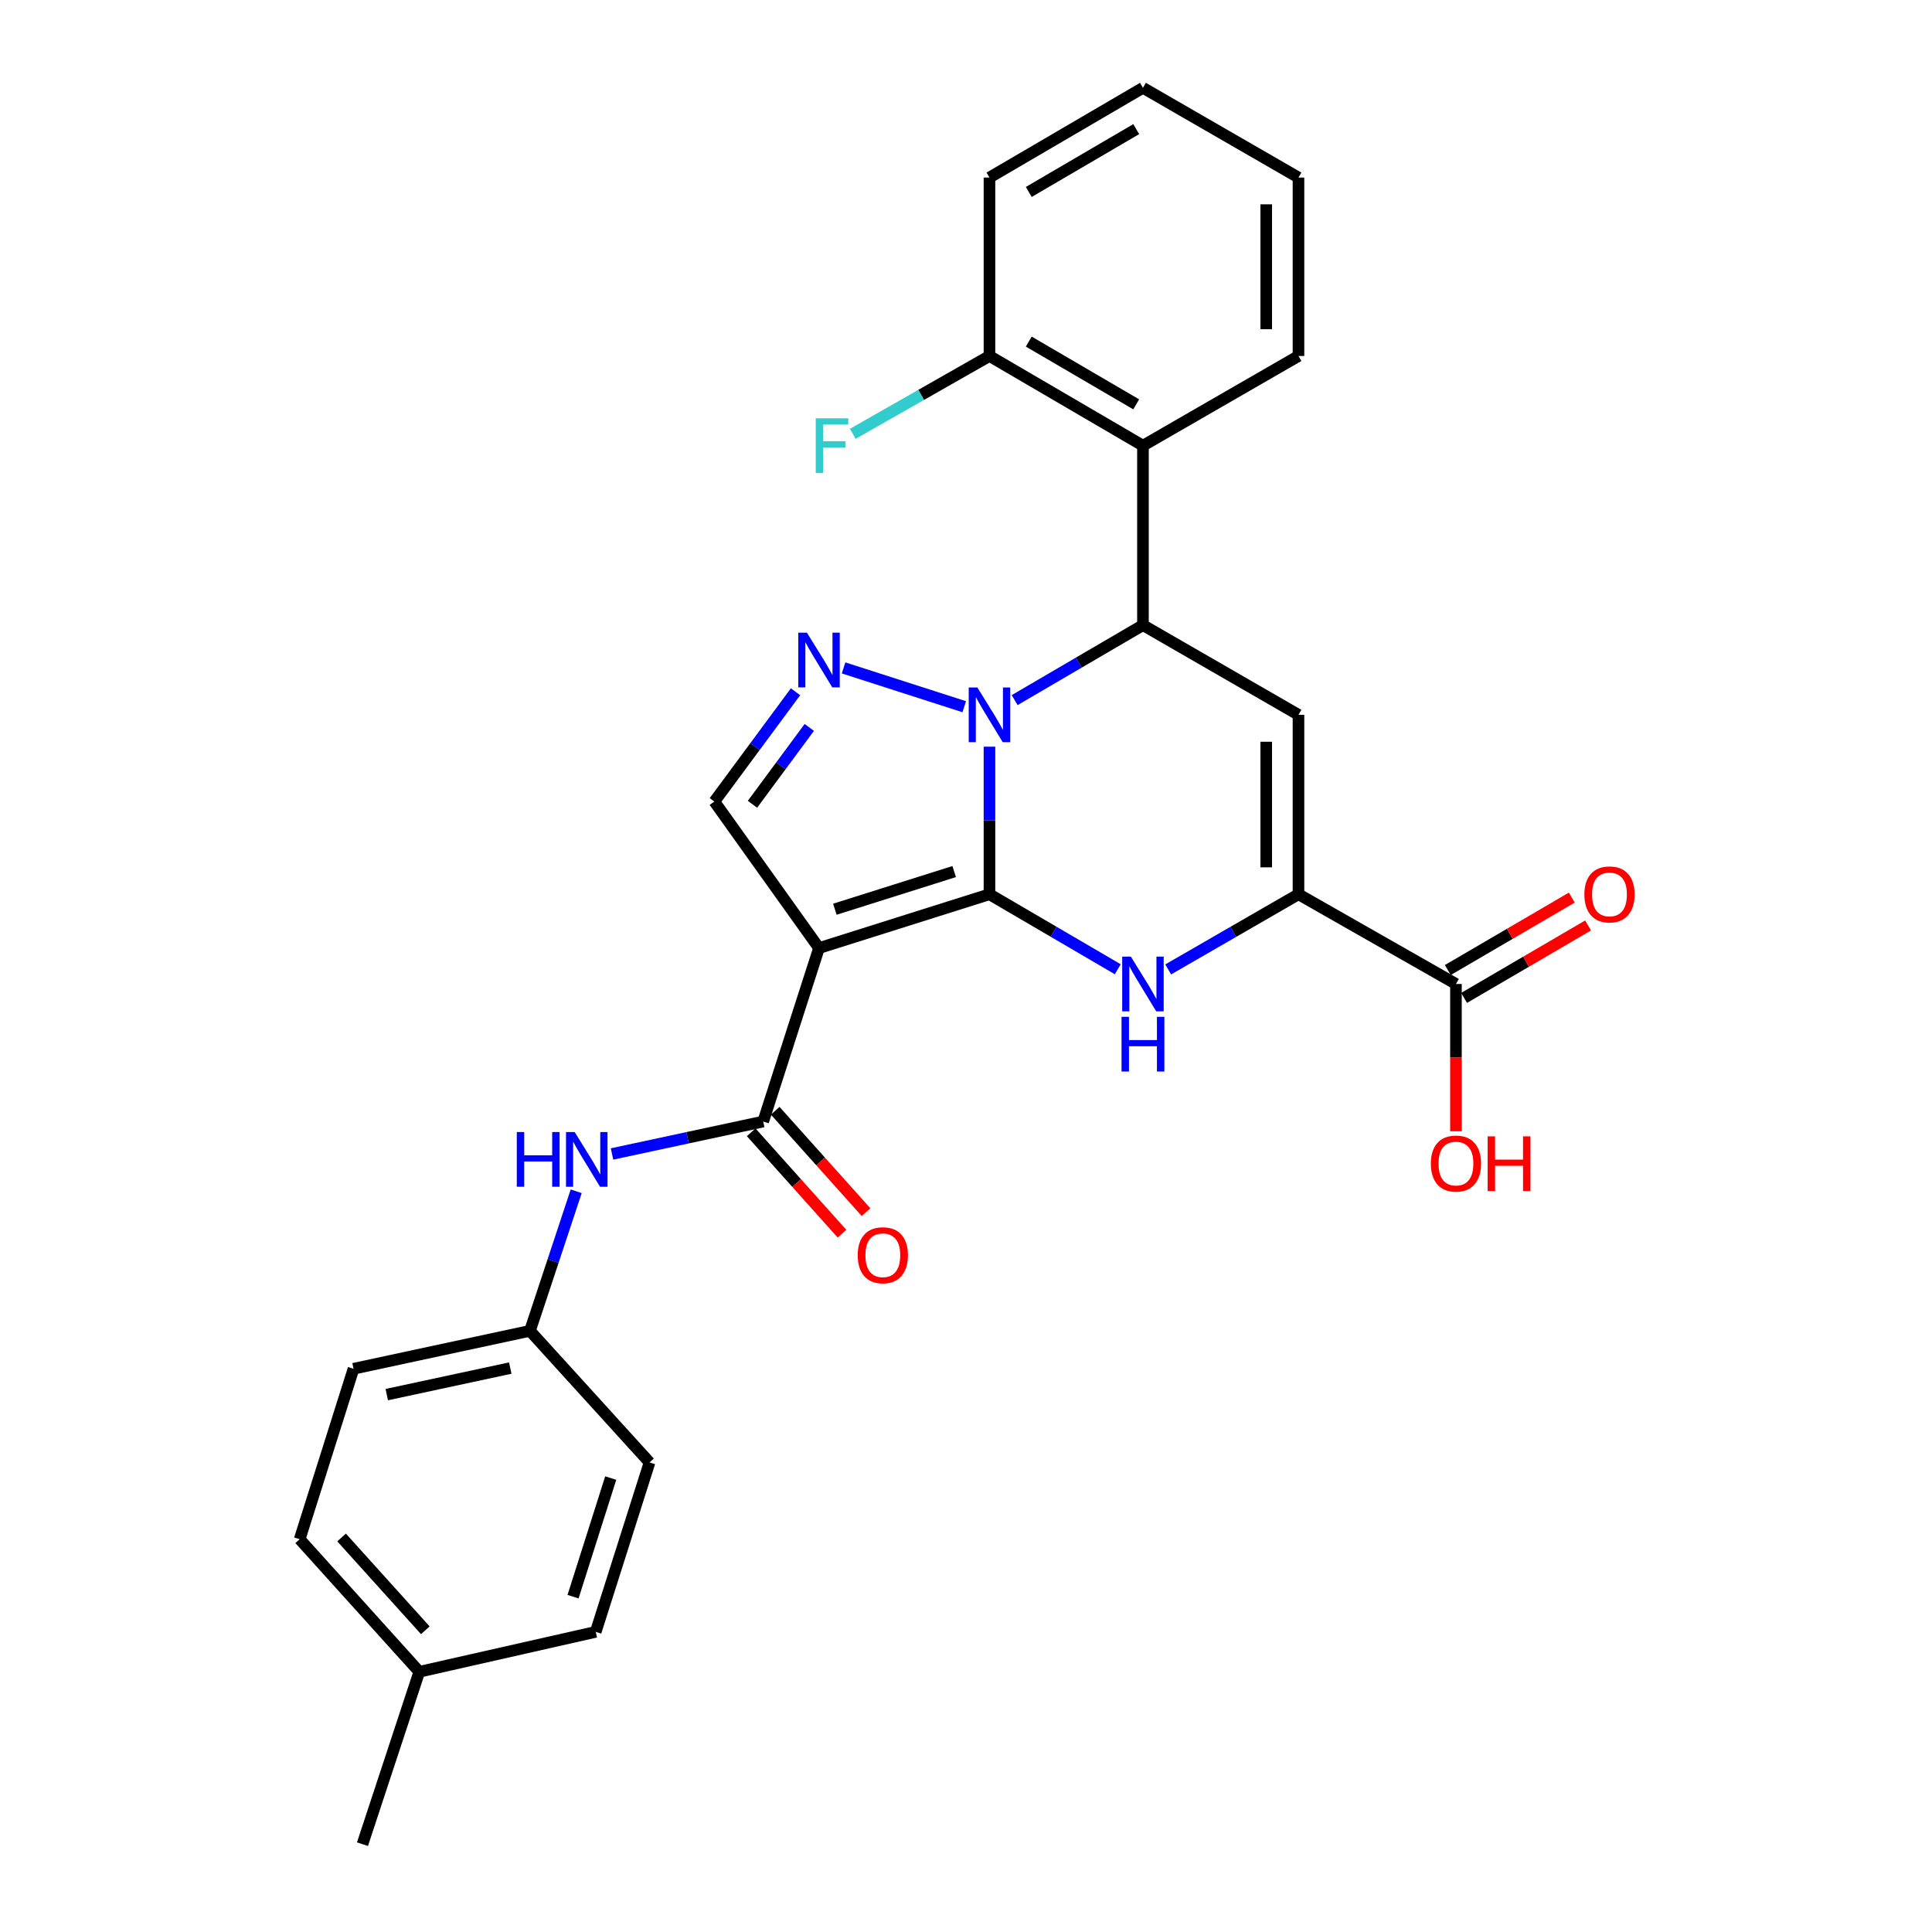 <?xml version='1.0' encoding='iso-8859-1'?>
<svg version='1.1' baseProfile='full'
              xmlns='http://www.w3.org/2000/svg'
                      xmlns:rdkit='http://www.rdkit.org/xml'
                      xmlns:xlink='http://www.w3.org/1999/xlink'
                  xml:space='preserve'
width='1000px' height='1000px' viewBox='0 0 1000 1000'>
<!-- END OF HEADER -->
<rect style='opacity:1.0;fill:#FFFFFF;stroke:none' width='1000' height='1000' x='0' y='0'> </rect>
<path class='bond-0' d='M 512.147,462.867 L 512.147,424.672' style='fill:none;fill-rule:evenodd;stroke:#000000;stroke-width:6px;stroke-linecap:butt;stroke-linejoin:miter;stroke-opacity:1' />
<path class='bond-0' d='M 512.147,424.672 L 512.147,386.478' style='fill:none;fill-rule:evenodd;stroke:#0000FF;stroke-width:6px;stroke-linecap:butt;stroke-linejoin:miter;stroke-opacity:1' />
<path class='bond-1' d='M 512.147,462.867 L 423.916,490.721' style='fill:none;fill-rule:evenodd;stroke:#000000;stroke-width:6px;stroke-linecap:butt;stroke-linejoin:miter;stroke-opacity:1' />
<path class='bond-1' d='M 493.884,451.118 L 432.123,470.616' style='fill:none;fill-rule:evenodd;stroke:#000000;stroke-width:6px;stroke-linecap:butt;stroke-linejoin:miter;stroke-opacity:1' />
<path class='bond-2' d='M 512.147,462.867 L 545.349,482.275' style='fill:none;fill-rule:evenodd;stroke:#000000;stroke-width:6px;stroke-linecap:butt;stroke-linejoin:miter;stroke-opacity:1' />
<path class='bond-2' d='M 545.349,482.275 L 578.551,501.684' style='fill:none;fill-rule:evenodd;stroke:#0000FF;stroke-width:6px;stroke-linecap:butt;stroke-linejoin:miter;stroke-opacity:1' />
<path class='bond-3' d='M 525.188,362.375 L 558.39,342.97' style='fill:none;fill-rule:evenodd;stroke:#0000FF;stroke-width:6px;stroke-linecap:butt;stroke-linejoin:miter;stroke-opacity:1' />
<path class='bond-3' d='M 558.39,342.97 L 591.592,323.565' style='fill:none;fill-rule:evenodd;stroke:#000000;stroke-width:6px;stroke-linecap:butt;stroke-linejoin:miter;stroke-opacity:1' />
<path class='bond-4' d='M 499.09,365.797 L 436.63,345.71' style='fill:none;fill-rule:evenodd;stroke:#0000FF;stroke-width:6px;stroke-linecap:butt;stroke-linejoin:miter;stroke-opacity:1' />
<path class='bond-7' d='M 423.916,490.721 L 395.031,580.502' style='fill:none;fill-rule:evenodd;stroke:#000000;stroke-width:6px;stroke-linecap:butt;stroke-linejoin:miter;stroke-opacity:1' />
<path class='bond-8' d='M 423.916,490.721 L 369.747,414.886' style='fill:none;fill-rule:evenodd;stroke:#000000;stroke-width:6px;stroke-linecap:butt;stroke-linejoin:miter;stroke-opacity:1' />
<path class='bond-6' d='M 604.655,501.771 L 638.374,482.319' style='fill:none;fill-rule:evenodd;stroke:#0000FF;stroke-width:6px;stroke-linecap:butt;stroke-linejoin:miter;stroke-opacity:1' />
<path class='bond-6' d='M 638.374,482.319 L 672.094,462.867' style='fill:none;fill-rule:evenodd;stroke:#000000;stroke-width:6px;stroke-linecap:butt;stroke-linejoin:miter;stroke-opacity:1' />
<path class='bond-9' d='M 591.592,323.565 L 591.592,230.676' style='fill:none;fill-rule:evenodd;stroke:#000000;stroke-width:6px;stroke-linecap:butt;stroke-linejoin:miter;stroke-opacity:1' />
<path class='bond-29' d='M 591.592,323.565 L 672.094,369.996' style='fill:none;fill-rule:evenodd;stroke:#000000;stroke-width:6px;stroke-linecap:butt;stroke-linejoin:miter;stroke-opacity:1' />
<path class='bond-28' d='M 411.762,358.06 L 390.755,386.473' style='fill:none;fill-rule:evenodd;stroke:#0000FF;stroke-width:6px;stroke-linecap:butt;stroke-linejoin:miter;stroke-opacity:1' />
<path class='bond-28' d='M 390.755,386.473 L 369.747,414.886' style='fill:none;fill-rule:evenodd;stroke:#000000;stroke-width:6px;stroke-linecap:butt;stroke-linejoin:miter;stroke-opacity:1' />
<path class='bond-28' d='M 418.89,376.513 L 404.184,396.402' style='fill:none;fill-rule:evenodd;stroke:#0000FF;stroke-width:6px;stroke-linecap:butt;stroke-linejoin:miter;stroke-opacity:1' />
<path class='bond-28' d='M 404.184,396.402 L 389.479,416.292' style='fill:none;fill-rule:evenodd;stroke:#000000;stroke-width:6px;stroke-linecap:butt;stroke-linejoin:miter;stroke-opacity:1' />
<path class='bond-5' d='M 672.094,369.996 L 672.094,462.867' style='fill:none;fill-rule:evenodd;stroke:#000000;stroke-width:6px;stroke-linecap:butt;stroke-linejoin:miter;stroke-opacity:1' />
<path class='bond-5' d='M 655.392,383.927 L 655.392,448.936' style='fill:none;fill-rule:evenodd;stroke:#000000;stroke-width:6px;stroke-linecap:butt;stroke-linejoin:miter;stroke-opacity:1' />
<path class='bond-10' d='M 672.094,462.867 L 753.598,509.307' style='fill:none;fill-rule:evenodd;stroke:#000000;stroke-width:6px;stroke-linecap:butt;stroke-linejoin:miter;stroke-opacity:1' />
<path class='bond-11' d='M 395.031,580.502 L 355.908,588.898' style='fill:none;fill-rule:evenodd;stroke:#000000;stroke-width:6px;stroke-linecap:butt;stroke-linejoin:miter;stroke-opacity:1' />
<path class='bond-11' d='M 355.908,588.898 L 316.785,597.293' style='fill:none;fill-rule:evenodd;stroke:#0000FF;stroke-width:6px;stroke-linecap:butt;stroke-linejoin:miter;stroke-opacity:1' />
<path class='bond-13' d='M 388.811,586.074 L 412.317,612.317' style='fill:none;fill-rule:evenodd;stroke:#000000;stroke-width:6px;stroke-linecap:butt;stroke-linejoin:miter;stroke-opacity:1' />
<path class='bond-13' d='M 412.317,612.317 L 435.823,638.56' style='fill:none;fill-rule:evenodd;stroke:#FF0000;stroke-width:6px;stroke-linecap:butt;stroke-linejoin:miter;stroke-opacity:1' />
<path class='bond-13' d='M 401.252,574.93 L 424.758,601.174' style='fill:none;fill-rule:evenodd;stroke:#000000;stroke-width:6px;stroke-linecap:butt;stroke-linejoin:miter;stroke-opacity:1' />
<path class='bond-13' d='M 424.758,601.174 L 448.264,627.417' style='fill:none;fill-rule:evenodd;stroke:#FF0000;stroke-width:6px;stroke-linecap:butt;stroke-linejoin:miter;stroke-opacity:1' />
<path class='bond-12' d='M 591.592,230.676 L 512.147,184.264' style='fill:none;fill-rule:evenodd;stroke:#000000;stroke-width:6px;stroke-linecap:butt;stroke-linejoin:miter;stroke-opacity:1' />
<path class='bond-12' d='M 588.1,209.293 L 532.489,176.805' style='fill:none;fill-rule:evenodd;stroke:#000000;stroke-width:6px;stroke-linecap:butt;stroke-linejoin:miter;stroke-opacity:1' />
<path class='bond-21' d='M 591.592,230.676 L 672.094,184.264' style='fill:none;fill-rule:evenodd;stroke:#000000;stroke-width:6px;stroke-linecap:butt;stroke-linejoin:miter;stroke-opacity:1' />
<path class='bond-14' d='M 757.811,516.517 L 789.897,497.767' style='fill:none;fill-rule:evenodd;stroke:#000000;stroke-width:6px;stroke-linecap:butt;stroke-linejoin:miter;stroke-opacity:1' />
<path class='bond-14' d='M 789.897,497.767 L 821.982,479.018' style='fill:none;fill-rule:evenodd;stroke:#FF0000;stroke-width:6px;stroke-linecap:butt;stroke-linejoin:miter;stroke-opacity:1' />
<path class='bond-14' d='M 749.385,502.096 L 781.47,483.347' style='fill:none;fill-rule:evenodd;stroke:#000000;stroke-width:6px;stroke-linecap:butt;stroke-linejoin:miter;stroke-opacity:1' />
<path class='bond-14' d='M 781.47,483.347 L 813.556,464.598' style='fill:none;fill-rule:evenodd;stroke:#FF0000;stroke-width:6px;stroke-linecap:butt;stroke-linejoin:miter;stroke-opacity:1' />
<path class='bond-16' d='M 753.598,509.307 L 753.598,547.421' style='fill:none;fill-rule:evenodd;stroke:#000000;stroke-width:6px;stroke-linecap:butt;stroke-linejoin:miter;stroke-opacity:1' />
<path class='bond-16' d='M 753.598,547.421 L 753.598,585.535' style='fill:none;fill-rule:evenodd;stroke:#FF0000;stroke-width:6px;stroke-linecap:butt;stroke-linejoin:miter;stroke-opacity:1' />
<path class='bond-15' d='M 298.244,616.596 L 286.275,652.718' style='fill:none;fill-rule:evenodd;stroke:#0000FF;stroke-width:6px;stroke-linecap:butt;stroke-linejoin:miter;stroke-opacity:1' />
<path class='bond-15' d='M 286.275,652.718 L 274.306,688.84' style='fill:none;fill-rule:evenodd;stroke:#000000;stroke-width:6px;stroke-linecap:butt;stroke-linejoin:miter;stroke-opacity:1' />
<path class='bond-17' d='M 512.147,184.264 L 476.778,204.405' style='fill:none;fill-rule:evenodd;stroke:#000000;stroke-width:6px;stroke-linecap:butt;stroke-linejoin:miter;stroke-opacity:1' />
<path class='bond-17' d='M 476.778,204.405 L 441.408,224.546' style='fill:none;fill-rule:evenodd;stroke:#33CCCC;stroke-width:6px;stroke-linecap:butt;stroke-linejoin:miter;stroke-opacity:1' />
<path class='bond-24' d='M 512.147,184.264 L 512.147,91.904' style='fill:none;fill-rule:evenodd;stroke:#000000;stroke-width:6px;stroke-linecap:butt;stroke-linejoin:miter;stroke-opacity:1' />
<path class='bond-19' d='M 274.306,688.84 L 336.204,756.946' style='fill:none;fill-rule:evenodd;stroke:#000000;stroke-width:6px;stroke-linecap:butt;stroke-linejoin:miter;stroke-opacity:1' />
<path class='bond-20' d='M 274.306,688.84 L 182.985,708.465' style='fill:none;fill-rule:evenodd;stroke:#000000;stroke-width:6px;stroke-linecap:butt;stroke-linejoin:miter;stroke-opacity:1' />
<path class='bond-20' d='M 264.117,708.113 L 200.192,721.85' style='fill:none;fill-rule:evenodd;stroke:#000000;stroke-width:6px;stroke-linecap:butt;stroke-linejoin:miter;stroke-opacity:1' />
<path class='bond-18' d='M 217.029,865.312 L 155.112,796.696' style='fill:none;fill-rule:evenodd;stroke:#000000;stroke-width:6px;stroke-linecap:butt;stroke-linejoin:miter;stroke-opacity:1' />
<path class='bond-18' d='M 220.141,843.831 L 176.799,795.799' style='fill:none;fill-rule:evenodd;stroke:#000000;stroke-width:6px;stroke-linecap:butt;stroke-linejoin:miter;stroke-opacity:1' />
<path class='bond-25' d='M 217.029,865.312 L 187.615,954.545' style='fill:none;fill-rule:evenodd;stroke:#000000;stroke-width:6px;stroke-linecap:butt;stroke-linejoin:miter;stroke-opacity:1' />
<path class='bond-30' d='M 217.029,865.312 L 308.35,844.648' style='fill:none;fill-rule:evenodd;stroke:#000000;stroke-width:6px;stroke-linecap:butt;stroke-linejoin:miter;stroke-opacity:1' />
<path class='bond-22' d='M 336.204,756.946 L 308.35,844.648' style='fill:none;fill-rule:evenodd;stroke:#000000;stroke-width:6px;stroke-linecap:butt;stroke-linejoin:miter;stroke-opacity:1' />
<path class='bond-22' d='M 316.108,765.046 L 296.61,826.437' style='fill:none;fill-rule:evenodd;stroke:#000000;stroke-width:6px;stroke-linecap:butt;stroke-linejoin:miter;stroke-opacity:1' />
<path class='bond-23' d='M 182.985,708.465 L 155.112,796.696' style='fill:none;fill-rule:evenodd;stroke:#000000;stroke-width:6px;stroke-linecap:butt;stroke-linejoin:miter;stroke-opacity:1' />
<path class='bond-26' d='M 672.094,184.264 L 672.094,91.904' style='fill:none;fill-rule:evenodd;stroke:#000000;stroke-width:6px;stroke-linecap:butt;stroke-linejoin:miter;stroke-opacity:1' />
<path class='bond-26' d='M 655.392,170.41 L 655.392,105.758' style='fill:none;fill-rule:evenodd;stroke:#000000;stroke-width:6px;stroke-linecap:butt;stroke-linejoin:miter;stroke-opacity:1' />
<path class='bond-31' d='M 512.147,91.904 L 591.592,45.455' style='fill:none;fill-rule:evenodd;stroke:#000000;stroke-width:6px;stroke-linecap:butt;stroke-linejoin:miter;stroke-opacity:1' />
<path class='bond-31' d='M 532.494,99.355 L 588.105,66.84' style='fill:none;fill-rule:evenodd;stroke:#000000;stroke-width:6px;stroke-linecap:butt;stroke-linejoin:miter;stroke-opacity:1' />
<path class='bond-27' d='M 672.094,91.904 L 591.592,45.455' style='fill:none;fill-rule:evenodd;stroke:#000000;stroke-width:6px;stroke-linecap:butt;stroke-linejoin:miter;stroke-opacity:1' />
<path  class='atom-1' d='M 505.887 355.836
L 515.167 370.836
Q 516.087 372.316, 517.567 374.996
Q 519.047 377.676, 519.127 377.836
L 519.127 355.836
L 522.887 355.836
L 522.887 384.156
L 519.007 384.156
L 509.047 367.756
Q 507.887 365.836, 506.647 363.636
Q 505.447 361.436, 505.087 360.756
L 505.087 384.156
L 501.407 384.156
L 501.407 355.836
L 505.887 355.836
' fill='#0000FF'/>
<path  class='atom-3' d='M 585.332 495.147
L 594.612 510.147
Q 595.532 511.627, 597.012 514.307
Q 598.492 516.987, 598.572 517.147
L 598.572 495.147
L 602.332 495.147
L 602.332 523.467
L 598.452 523.467
L 588.492 507.067
Q 587.332 505.147, 586.092 502.947
Q 584.892 500.747, 584.532 500.067
L 584.532 523.467
L 580.852 523.467
L 580.852 495.147
L 585.332 495.147
' fill='#0000FF'/>
<path  class='atom-3' d='M 580.512 526.299
L 584.352 526.299
L 584.352 538.339
L 598.832 538.339
L 598.832 526.299
L 602.672 526.299
L 602.672 554.619
L 598.832 554.619
L 598.832 541.539
L 584.352 541.539
L 584.352 554.619
L 580.512 554.619
L 580.512 526.299
' fill='#0000FF'/>
<path  class='atom-5' d='M 417.656 327.462
L 426.936 342.462
Q 427.856 343.942, 429.336 346.622
Q 430.816 349.302, 430.896 349.462
L 430.896 327.462
L 434.656 327.462
L 434.656 355.782
L 430.776 355.782
L 420.816 339.382
Q 419.656 337.462, 418.416 335.262
Q 417.216 333.062, 416.856 332.382
L 416.856 355.782
L 413.176 355.782
L 413.176 327.462
L 417.656 327.462
' fill='#0000FF'/>
<path  class='atom-12' d='M 267.49 585.939
L 271.33 585.939
L 271.33 597.979
L 285.81 597.979
L 285.81 585.939
L 289.65 585.939
L 289.65 614.259
L 285.81 614.259
L 285.81 601.179
L 271.33 601.179
L 271.33 614.259
L 267.49 614.259
L 267.49 585.939
' fill='#0000FF'/>
<path  class='atom-12' d='M 297.45 585.939
L 306.73 600.939
Q 307.65 602.419, 309.13 605.099
Q 310.61 607.779, 310.69 607.939
L 310.69 585.939
L 314.45 585.939
L 314.45 614.259
L 310.57 614.259
L 300.61 597.859
Q 299.45 595.939, 298.21 593.739
Q 297.01 591.539, 296.65 590.859
L 296.65 614.259
L 292.97 614.259
L 292.97 585.939
L 297.45 585.939
' fill='#0000FF'/>
<path  class='atom-14' d='M 443.948 649.708
Q 443.948 642.908, 447.308 639.108
Q 450.668 635.308, 456.948 635.308
Q 463.228 635.308, 466.588 639.108
Q 469.948 642.908, 469.948 649.708
Q 469.948 656.588, 466.548 660.508
Q 463.148 664.388, 456.948 664.388
Q 450.708 664.388, 447.308 660.508
Q 443.948 656.628, 443.948 649.708
M 456.948 661.188
Q 461.268 661.188, 463.588 658.308
Q 465.948 655.388, 465.948 649.708
Q 465.948 644.148, 463.588 641.348
Q 461.268 638.508, 456.948 638.508
Q 452.628 638.508, 450.268 641.308
Q 447.948 644.108, 447.948 649.708
Q 447.948 655.428, 450.268 658.308
Q 452.628 661.188, 456.948 661.188
' fill='#FF0000'/>
<path  class='atom-15' d='M 820.07 462.947
Q 820.07 456.147, 823.43 452.347
Q 826.79 448.547, 833.07 448.547
Q 839.35 448.547, 842.71 452.347
Q 846.07 456.147, 846.07 462.947
Q 846.07 469.827, 842.67 473.747
Q 839.27 477.627, 833.07 477.627
Q 826.83 477.627, 823.43 473.747
Q 820.07 469.867, 820.07 462.947
M 833.07 474.427
Q 837.39 474.427, 839.71 471.547
Q 842.07 468.627, 842.07 462.947
Q 842.07 457.387, 839.71 454.587
Q 837.39 451.747, 833.07 451.747
Q 828.75 451.747, 826.39 454.547
Q 824.07 457.347, 824.07 462.947
Q 824.07 468.667, 826.39 471.547
Q 828.75 474.427, 833.07 474.427
' fill='#FF0000'/>
<path  class='atom-17' d='M 740.598 602.257
Q 740.598 595.457, 743.958 591.657
Q 747.318 587.857, 753.598 587.857
Q 759.878 587.857, 763.238 591.657
Q 766.598 595.457, 766.598 602.257
Q 766.598 609.137, 763.198 613.057
Q 759.798 616.937, 753.598 616.937
Q 747.358 616.937, 743.958 613.057
Q 740.598 609.177, 740.598 602.257
M 753.598 613.737
Q 757.918 613.737, 760.238 610.857
Q 762.598 607.937, 762.598 602.257
Q 762.598 596.697, 760.238 593.897
Q 757.918 591.057, 753.598 591.057
Q 749.278 591.057, 746.918 593.857
Q 744.598 596.657, 744.598 602.257
Q 744.598 607.977, 746.918 610.857
Q 749.278 613.737, 753.598 613.737
' fill='#FF0000'/>
<path  class='atom-17' d='M 769.998 588.177
L 773.838 588.177
L 773.838 600.217
L 788.318 600.217
L 788.318 588.177
L 792.158 588.177
L 792.158 616.497
L 788.318 616.497
L 788.318 603.417
L 773.838 603.417
L 773.838 616.497
L 769.998 616.497
L 769.998 588.177
' fill='#FF0000'/>
<path  class='atom-18' d='M 422.223 216.516
L 439.063 216.516
L 439.063 219.756
L 426.023 219.756
L 426.023 228.356
L 437.623 228.356
L 437.623 231.636
L 426.023 231.636
L 426.023 244.836
L 422.223 244.836
L 422.223 216.516
' fill='#33CCCC'/>
</svg>

